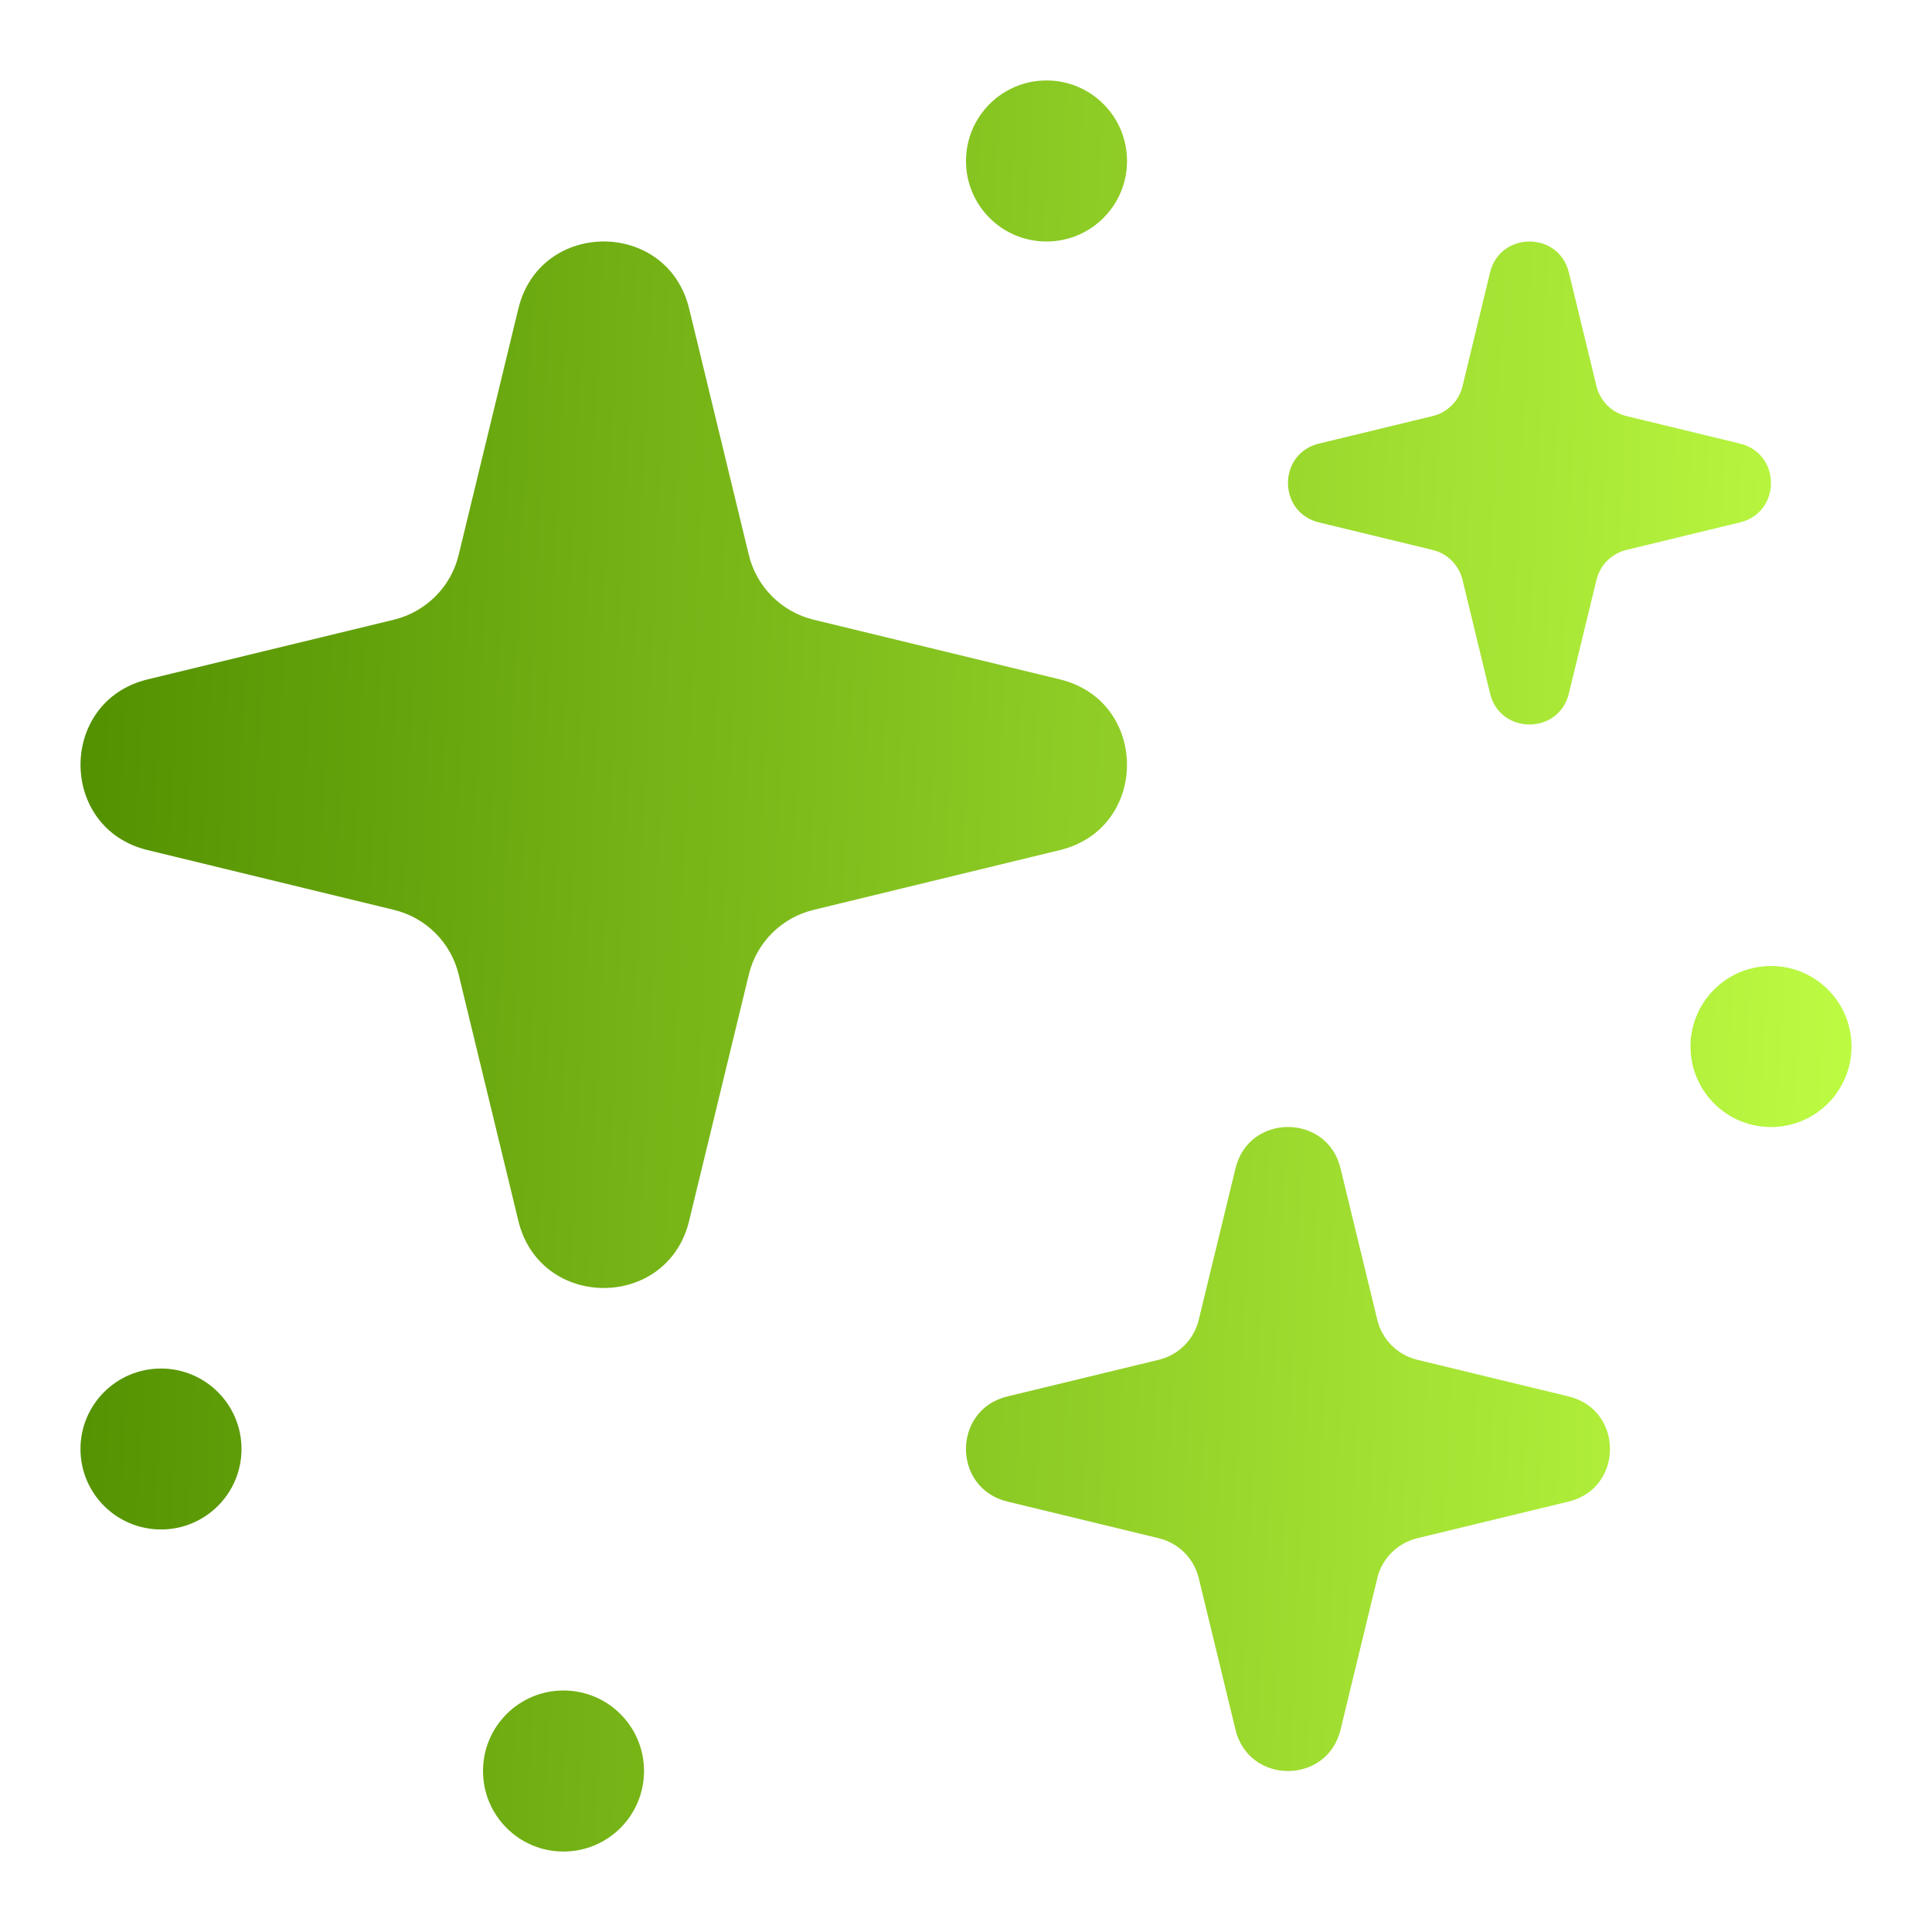 <svg width="20" height="20" viewBox="0 0 20 20" fill="none" xmlns="http://www.w3.org/2000/svg">
<path d="M5.366 3.195C5.591 2.268 6.909 2.268 7.134 3.195L7.752 5.745C7.832 6.076 8.091 6.334 8.422 6.415L10.972 7.033C11.898 7.258 11.898 8.576 10.972 8.8L8.422 9.419C8.091 9.499 7.832 9.757 7.752 10.088L7.134 12.638C6.909 13.565 5.591 13.565 5.366 12.638L4.748 10.088C4.668 9.757 4.409 9.499 4.078 9.419L1.528 8.8C0.602 8.576 0.602 7.258 1.528 7.033L4.078 6.415C4.409 6.334 4.668 6.076 4.748 5.745L5.366 3.195Z" fill="url(#paint0_linear_255_6091)"/>
<path d="M12.79 12.094C12.928 11.524 13.739 11.524 13.877 12.094L14.258 13.664C14.307 13.867 14.466 14.026 14.67 14.076L16.239 14.456C16.809 14.594 16.809 15.406 16.239 15.544L14.67 15.924C14.466 15.974 14.307 16.133 14.258 16.336L13.877 17.906C13.739 18.476 12.928 18.476 12.79 17.906L12.409 16.336C12.36 16.133 12.201 15.974 11.997 15.924L10.428 15.544C9.857 15.406 9.857 14.594 10.428 14.456L11.997 14.076C12.201 14.026 12.36 13.867 12.409 13.664L12.79 12.094Z" fill="url(#paint1_linear_255_6091)"/>
<path d="M15.476 3.093C15.567 2.719 16.099 2.719 16.19 3.093L16.44 4.123C16.472 4.257 16.577 4.361 16.71 4.393L17.74 4.643C18.114 4.734 18.114 5.266 17.74 5.357L16.71 5.607C16.577 5.639 16.472 5.743 16.44 5.877L16.19 6.907C16.099 7.281 15.567 7.281 15.476 6.907L15.227 5.877C15.194 5.743 15.09 5.639 14.956 5.607L13.927 5.357C13.552 5.266 13.552 4.734 13.927 4.643L14.956 4.393C15.09 4.361 15.194 4.257 15.227 4.123L15.476 3.093Z" fill="url(#paint2_linear_255_6091)"/>
<path fill-rule="evenodd" clip-rule="evenodd" d="M15.833 3.276L15.63 4.116C15.548 4.452 15.286 4.715 14.95 4.796L14.109 5L14.95 5.204C15.286 5.285 15.548 5.548 15.63 5.884L15.833 6.724L16.037 5.884C16.119 5.548 16.381 5.285 16.717 5.204L17.557 5L16.717 4.796C16.381 4.715 16.119 4.452 16.037 4.116L15.833 3.276ZM16.241 2.821C16.137 2.393 15.529 2.393 15.425 2.821L15.14 3.998C15.103 4.15 14.984 4.27 14.831 4.307L13.654 4.592C13.226 4.696 13.226 5.304 13.654 5.408L14.831 5.693C14.984 5.73 15.103 5.85 15.14 6.002L15.425 7.179C15.529 7.607 16.137 7.607 16.241 7.179L16.527 6.002C16.564 5.85 16.683 5.73 16.836 5.693L18.012 5.408C18.44 5.304 18.44 4.696 18.012 4.592L16.836 4.307C16.683 4.27 16.564 4.15 16.527 3.998L16.241 2.821Z" fill="url(#paint3_linear_255_6091)"/>
<path d="M5.833 19.167C5.373 19.167 5 18.794 5 18.333C5 17.873 5.373 17.5 5.833 17.5C6.294 17.5 6.667 17.873 6.667 18.333C6.667 18.794 6.294 19.167 5.833 19.167Z" fill="url(#paint4_linear_255_6091)"/>
<path d="M1.667 15.833C1.206 15.833 0.833 15.46 0.833 15C0.833 14.54 1.206 14.167 1.667 14.167C2.127 14.167 2.5 14.54 2.5 15C2.5 15.46 2.127 15.833 1.667 15.833Z" fill="url(#paint5_linear_255_6091)"/>
<path d="M10.833 2.5C10.373 2.5 10 2.127 10 1.667C10 1.206 10.373 0.833 10.833 0.833C11.294 0.833 11.667 1.206 11.667 1.667C11.667 2.127 11.294 2.5 10.833 2.5Z" fill="url(#paint6_linear_255_6091)"/>
<path d="M18.333 11.667C17.873 11.667 17.5 11.294 17.5 10.833C17.5 10.373 17.873 10 18.333 10C18.794 10 19.167 10.373 19.167 10.833C19.167 11.294 18.794 11.667 18.333 11.667Z" fill="url(#paint7_linear_255_6091)"/>
<defs>
<linearGradient id="paint0_linear_255_6091" x1="0.833" y1="0.833" x2="20.008" y2="1.76" gradientUnits="userSpaceOnUse">
<stop stop-color="#518F00"/>
<stop offset="1" stop-color="#BFFD44"/>
</linearGradient>
<linearGradient id="paint1_linear_255_6091" x1="0.833" y1="0.833" x2="20.008" y2="1.76" gradientUnits="userSpaceOnUse">
<stop stop-color="#518F00"/>
<stop offset="1" stop-color="#BFFD44"/>
</linearGradient>
<linearGradient id="paint2_linear_255_6091" x1="0.833" y1="0.833" x2="20.008" y2="1.76" gradientUnits="userSpaceOnUse">
<stop stop-color="#518F00"/>
<stop offset="1" stop-color="#BFFD44"/>
</linearGradient>
<linearGradient id="paint3_linear_255_6091" x1="0.833" y1="0.833" x2="20.008" y2="1.76" gradientUnits="userSpaceOnUse">
<stop stop-color="#518F00"/>
<stop offset="1" stop-color="#BFFD44"/>
</linearGradient>
<linearGradient id="paint4_linear_255_6091" x1="0.833" y1="0.833" x2="20.008" y2="1.76" gradientUnits="userSpaceOnUse">
<stop stop-color="#518F00"/>
<stop offset="1" stop-color="#BFFD44"/>
</linearGradient>
<linearGradient id="paint5_linear_255_6091" x1="0.833" y1="0.833" x2="20.008" y2="1.76" gradientUnits="userSpaceOnUse">
<stop stop-color="#518F00"/>
<stop offset="1" stop-color="#BFFD44"/>
</linearGradient>
<linearGradient id="paint6_linear_255_6091" x1="0.833" y1="0.833" x2="20.008" y2="1.76" gradientUnits="userSpaceOnUse">
<stop stop-color="#518F00"/>
<stop offset="1" stop-color="#BFFD44"/>
</linearGradient>
<linearGradient id="paint7_linear_255_6091" x1="0.833" y1="0.833" x2="20.008" y2="1.76" gradientUnits="userSpaceOnUse">
<stop stop-color="#518F00"/>
<stop offset="1" stop-color="#BFFD44"/>
</linearGradient>
</defs>
</svg>
